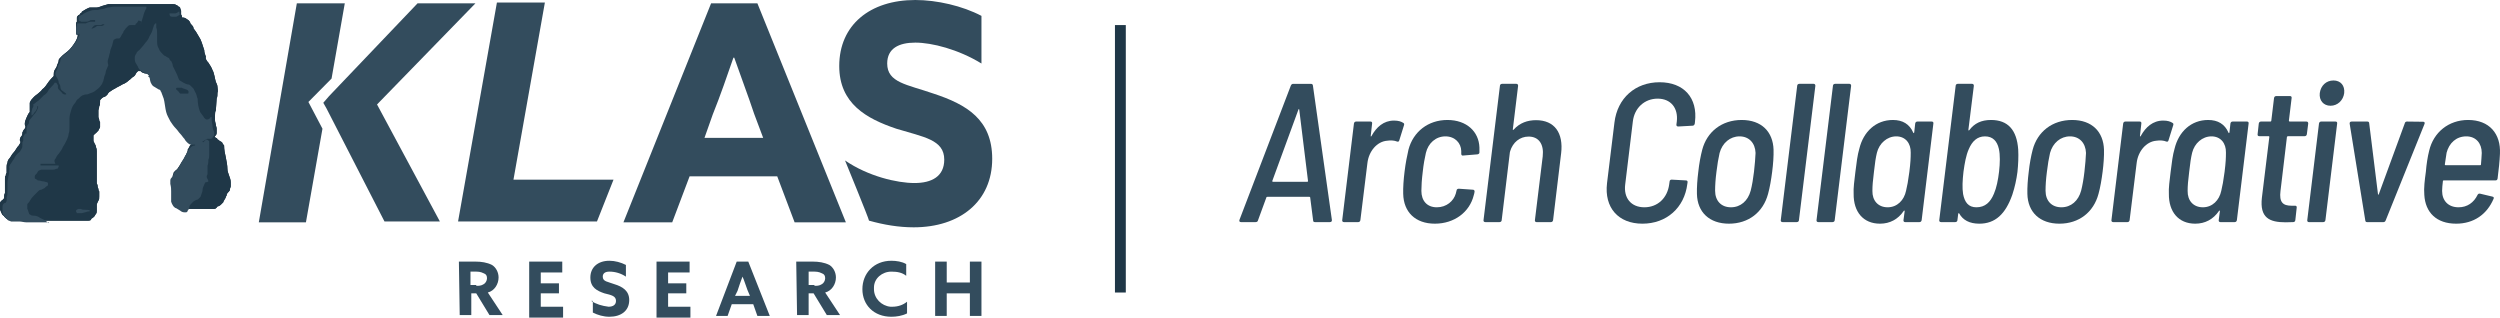 <?xml version="1.0" encoding="UTF-8"?> <svg xmlns="http://www.w3.org/2000/svg" width="307" height="39" viewBox="0 0 307 39" fill="none"><g clip-path="url(#clip0_207_109)"><path d="M63.053 22.066L66.912 0.308H61.022L56.25 27.197H73.308L75.338 22.066H63.052H63.053Z" fill="#334C5D"></path><path d="M87.322 0.41H93.008L103.873 27.3H97.577L95.445 21.655H84.682L82.549 27.3H76.559L87.322 0.41ZM86.51 16.934H93.719L92.602 13.958C91.891 11.802 90.876 9.134 90.165 7.082H90.064C89.353 9.134 88.439 11.802 87.525 14.06L86.509 16.934H86.51Z" fill="#334C5D"></path><path d="M103.769 19.705C106.613 21.655 110.166 22.476 112.299 22.476C114.431 22.476 115.954 21.655 115.954 19.602C115.954 17.139 113.416 16.831 110.065 15.805C106.409 14.573 103.059 12.726 103.059 8.107C103.059 3.079 106.815 -0 112.4 -0C115.04 -0 118.187 0.718 120.523 1.95V7.799C117.68 6.054 114.431 5.233 112.4 5.233C110.369 5.233 108.948 5.952 108.948 7.799C108.948 10.16 111.385 10.365 114.634 11.494C118.695 12.829 121.843 14.676 121.843 19.5C121.843 24.734 117.882 27.915 112.197 27.915C110.369 27.915 108.541 27.607 106.713 27.094C106.713 26.889 103.769 19.704 103.769 19.704L103.769 19.705Z" fill="#334C5D"></path><path d="M39.7 12.623L40.411 11.802L51.275 0.41H58.383L46.3 12.829L54.017 27.197H47.215L40.107 13.342L39.701 12.623H39.7ZM37.872 12.521L39.599 15.805L37.569 27.3H31.781L36.451 0.41H42.34L40.716 9.647L37.872 12.521Z" fill="#334C5D"></path><path d="M56.352 32.124H58.383C59.094 32.124 59.804 32.226 60.413 32.534C60.92 32.842 61.225 33.458 61.225 34.074C61.225 34.895 60.718 35.715 59.905 35.921L61.733 38.692H60.108L58.484 36.023H57.875V38.692H56.453L56.352 32.124H56.352ZM58.485 35.1C58.79 35.1 59.094 35.1 59.398 34.895C59.602 34.792 59.804 34.484 59.804 34.176C59.804 33.868 59.703 33.663 59.398 33.56C58.992 33.354 58.688 33.354 58.281 33.354H57.774V34.996H58.485V35.099V35.1Z" fill="#334C5D"></path><path d="M64.984 32.124H69.046V33.458H66.406V34.793H68.64V36.024H66.406V37.666H69.147V39.001H64.984V32.124V32.124Z" fill="#334C5D"></path><path d="M72.598 36.947C73.208 37.357 73.918 37.563 74.731 37.665C75.238 37.665 75.644 37.46 75.644 36.947C75.644 36.331 75.035 36.228 74.222 36.023C73.309 35.715 72.496 35.305 72.496 34.074C72.496 32.842 73.41 32.021 74.831 32.021C75.542 32.021 76.253 32.227 76.862 32.534V33.971C76.252 33.561 75.541 33.355 74.831 33.355C74.324 33.355 74.019 33.561 74.019 33.971C74.019 34.587 74.629 34.587 75.441 34.895C76.456 35.203 77.269 35.715 77.269 36.844C77.269 38.179 76.253 38.897 74.831 38.897C74.12 38.897 73.41 38.691 72.801 38.384V36.947H72.597H72.598Z" fill="#334C5D"></path><path d="M80.621 32.124H84.683V33.458H82.043V34.793H84.277V36.024H82.043V37.666H84.784V39.001H80.621V32.124V32.124Z" fill="#334C5D"></path><path d="M90.468 32.124H91.889L94.529 38.795H93.006L92.499 37.358H89.859L89.351 38.795H87.93L90.468 32.124H90.468ZM90.265 36.331H92.093L91.788 35.613C91.584 35.1 91.382 34.382 91.178 33.971C90.975 34.484 90.772 35.1 90.569 35.716L90.264 36.332L90.265 36.331Z" fill="#334C5D"></path><path d="M97.778 32.124H99.808C100.519 32.124 101.23 32.226 101.839 32.534C102.346 32.842 102.651 33.458 102.651 34.074C102.651 34.895 102.144 35.715 101.331 35.921L103.158 38.692H101.534L99.91 36.023H99.3V38.692H97.879L97.777 32.124H97.778ZM100.012 35.1C100.317 35.1 100.621 35.1 100.925 34.895C101.129 34.792 101.331 34.484 101.331 34.176C101.331 33.868 101.23 33.663 100.925 33.56C100.519 33.354 100.215 33.354 99.808 33.354H99.301V34.996H100.012V35.099V35.1Z" fill="#334C5D"></path><path d="M111.385 38.487C110.775 38.795 110.064 38.897 109.456 38.897C107.323 38.897 105.902 37.46 105.902 35.511C105.902 33.561 107.324 32.021 109.456 32.021C110.065 32.021 110.776 32.124 111.283 32.432V33.869C110.776 33.458 110.167 33.356 109.456 33.356C108.339 33.356 107.323 34.177 107.323 35.306V35.511C107.323 36.64 108.237 37.564 109.354 37.667H109.557C110.268 37.667 110.877 37.461 111.385 37.051V38.488V38.487Z" fill="#334C5D"></path><path d="M114.836 32.124H116.258V34.69H119.101V32.124H120.523V38.795H119.101V36.024H116.258V38.795H114.836V32.124Z" fill="#334C5D"></path><path d="M10.864 27.094H10.153H2.64C2.436 27.094 2.132 26.992 1.929 26.992H1.523C1.32 27.094 1.218 27.094 1.016 26.992C0.812 26.889 0.711 26.786 0.61 26.684L0.508 26.581C0.508 26.581 0.508 26.479 0.407 26.479C0.306 26.377 0.203 26.273 0.203 26.171C0.102 26.068 0.102 25.863 0 25.76V24.939C0 24.837 0.101 24.734 0.203 24.631C0.305 24.529 0.407 24.529 0.407 24.426C0.407 24.426 0.508 24.426 0.508 24.323V24.221C0.508 24.015 0.508 23.913 0.61 23.708V21.963C0.61 21.757 0.61 21.655 0.711 21.553C0.711 21.45 0.711 21.347 0.812 21.245V20.526C0.812 20.32 0.812 20.218 0.913 20.013C0.913 19.808 1.015 19.603 1.117 19.5C1.32 19.295 1.422 18.987 1.624 18.782C1.827 18.576 1.929 18.371 2.132 18.063C2.233 17.961 2.335 17.858 2.436 17.653C2.538 17.55 2.538 17.345 2.436 17.242C2.436 17.14 2.436 17.037 2.538 16.832C2.639 16.73 2.741 16.626 2.741 16.421C2.741 16.319 2.741 16.216 2.843 16.113C2.843 16.011 2.944 15.908 3.046 15.805C3.046 15.703 3.147 15.6 3.147 15.6C3.046 15.394 3.046 15.292 3.046 15.189C3.046 14.984 3.147 14.676 3.249 14.471C3.351 14.265 3.453 13.958 3.655 13.752V12.623C3.757 12.315 3.96 12.11 4.163 11.905C4.366 11.699 4.569 11.597 4.67 11.494C4.874 11.289 5.076 11.186 5.178 10.982C5.482 10.776 5.685 10.469 5.889 10.161C6.092 9.853 6.396 9.544 6.599 9.34V9.134C6.701 9.75 6.701 9.544 6.599 9.236C6.599 9.031 6.599 8.826 6.701 8.62C6.802 8.415 7.005 8.21 7.005 8.004C7.107 7.799 7.209 7.594 7.209 7.388C7.209 7.286 7.31 7.183 7.412 7.08C7.514 6.978 7.616 6.875 7.717 6.772C8.123 6.464 8.529 6.156 8.834 5.746C9.139 5.335 9.443 4.925 9.545 4.411V4.309C9.545 4.309 9.545 4.206 9.443 4.206L9.342 4.104V2.872C9.342 2.872 9.342 2.77 9.443 2.667V2.154C9.443 2.051 9.545 1.948 9.647 1.846C9.748 1.846 9.85 1.743 9.85 1.64C9.952 1.64 10.054 1.538 10.054 1.435C10.257 1.332 10.358 1.229 10.561 1.127C10.764 1.024 10.967 0.921 11.069 0.921H11.881C12.084 0.921 12.287 0.819 12.591 0.715L13.302 0.51H21.222C21.323 0.51 21.527 0.51 21.628 0.612C21.729 0.612 21.831 0.715 21.933 0.818C22.034 0.818 22.136 0.92 22.136 1.023C22.136 1.127 22.238 1.229 22.238 1.331V1.742C22.238 1.844 22.339 1.947 22.339 1.947V2.256C22.238 2.05 22.238 2.153 22.339 2.153H22.44C22.644 2.153 22.846 2.256 22.948 2.359C23.151 2.461 23.252 2.564 23.354 2.769C23.354 2.872 23.455 2.975 23.557 3.077C23.659 3.18 23.761 3.283 23.761 3.488C23.862 3.59 23.964 3.796 24.065 3.898C24.167 4.104 24.269 4.206 24.37 4.411C24.573 4.719 24.675 4.924 24.776 5.232C24.878 5.54 24.98 5.848 25.081 6.155C25.081 6.463 25.182 6.668 25.284 6.976C25.183 7.182 25.386 7.489 25.589 7.695C25.793 8.003 25.995 8.311 26.096 8.618C26.3 8.926 26.401 9.747 26.503 10.055C26.604 10.261 26.706 10.466 26.706 10.671C26.706 10.877 26.807 11.184 26.706 11.39C26.706 11.595 26.706 11.902 26.605 12.108C26.605 12.314 26.503 13.443 26.503 13.545C26.402 13.751 26.402 13.956 26.402 14.161V14.777C26.402 14.983 26.503 15.188 26.503 15.29C26.503 15.496 26.605 15.598 26.605 15.803V16.316C26.605 16.522 26.503 16.624 26.401 16.726V16.829L26.503 16.931C26.604 16.931 26.706 17.034 26.706 17.137C26.807 17.137 26.909 17.239 27.011 17.343C27.112 17.343 27.214 17.445 27.316 17.548C27.316 17.651 27.417 17.754 27.519 17.856C27.519 18.369 27.62 18.883 27.722 19.293C27.824 19.806 27.926 20.32 27.926 20.73C27.926 21.038 28.027 21.243 28.129 21.551C28.23 21.859 28.333 22.064 28.333 22.372V22.885C28.333 22.987 28.231 23.09 28.231 23.295C28.231 23.398 28.13 23.501 28.028 23.603C27.927 23.706 27.825 23.809 27.825 24.014C27.723 24.116 27.723 24.322 27.621 24.424C27.52 24.63 27.418 24.732 27.418 24.835C27.316 24.937 27.214 25.04 27.113 25.143C27.012 25.245 26.808 25.348 26.707 25.348C26.503 25.656 26.402 25.656 26.199 25.656H23.052C22.849 25.656 22.646 25.656 22.545 25.554L22.24 25.656C22.172 25.656 22.105 25.622 22.037 25.554C21.935 25.554 21.935 25.452 21.833 25.452C21.732 25.349 21.63 25.246 21.528 25.041C21.427 24.939 21.325 24.733 21.325 24.631C21.325 24.631 21.325 24.528 21.224 24.528V21.552C21.224 21.449 21.325 21.346 21.325 21.244C21.325 21.141 21.426 21.038 21.528 21.038C21.528 20.936 21.63 20.833 21.732 20.833C21.935 20.524 22.138 20.216 22.341 19.909C22.545 19.601 22.747 19.293 22.849 18.986C22.849 18.883 22.95 18.883 22.95 18.78C22.95 18.677 22.95 18.678 23.051 18.575V18.369C23.153 18.267 23.153 18.163 23.255 18.061C23.255 17.959 23.356 17.855 23.458 17.753V17.651L23.357 17.548L23.256 17.446L22.849 17.035C22.646 16.83 22.646 16.727 22.545 16.625C22.443 16.419 22.341 16.317 22.24 16.214C22.139 16.112 22.037 15.906 21.935 15.804C21.732 15.598 21.529 15.291 21.326 14.983C21.122 14.675 20.92 14.367 20.818 14.06C20.717 13.752 20.615 12.725 20.514 12.418C20.412 12.11 20.31 11.905 20.209 11.597V11.494C20.209 11.392 20.209 11.289 20.107 11.186C20.107 11.084 20.006 10.981 19.904 10.981C19.904 10.981 19.803 10.878 19.701 10.878L19.497 10.776C19.294 10.673 19.192 10.57 19.091 10.468C18.99 10.365 18.888 10.262 18.685 10.057C18.685 9.955 18.584 9.544 18.482 9.441C18.482 9.339 18.38 9.236 18.278 9.236L18.177 9.133C18.177 9.133 18.076 9.031 17.973 9.031C17.871 9.031 17.77 9.031 17.567 8.928C17.466 8.928 17.364 8.826 17.263 8.723H16.958L16.857 8.825L16.755 8.928C16.654 9.133 16.552 9.338 16.349 9.441C16.146 9.543 16.044 9.749 15.842 9.851C15.638 10.057 15.334 10.261 15.03 10.364C14.725 10.569 14.42 10.672 14.116 10.877C13.913 10.979 13.71 11.082 13.609 11.185C13.405 11.287 13.304 11.39 13.203 11.595L12.999 11.801L12.796 11.903C12.728 11.903 12.66 11.937 12.592 12.006C12.592 12.006 12.491 12.006 12.491 12.108C12.39 12.108 12.39 12.211 12.287 12.314V12.519C12.287 12.725 12.287 12.93 12.186 13.032C12.186 13.238 12.085 13.443 12.085 13.545V14.366C12.085 14.469 12.186 14.572 12.186 14.777C12.186 14.777 12.186 14.879 12.287 14.982V15.598C12.287 15.701 12.186 15.804 12.186 15.804L12.085 16.009C12.085 16.112 11.983 16.112 11.881 16.215C11.881 16.317 11.78 16.317 11.678 16.421L11.577 16.523L11.475 16.625V17.242C11.475 17.447 11.577 17.447 11.577 17.55C11.678 17.755 11.78 17.858 11.78 18.062C11.881 18.268 11.881 18.473 11.881 18.575V21.038V21.859V22.475C11.881 22.578 11.983 22.681 11.983 22.783C11.983 22.886 11.983 22.989 12.084 23.194C12.084 23.296 12.084 23.399 12.185 23.502V24.118C12.185 24.323 12.185 24.528 12.084 24.631C11.983 24.836 11.881 25.041 11.881 25.144V25.862C11.881 25.965 11.881 26.17 11.779 26.273C11.678 26.375 11.678 26.478 11.576 26.581C11.475 26.683 11.373 26.786 11.17 26.889C11.271 26.991 11.069 27.094 10.865 27.094C10.933 27.094 10.933 27.094 10.865 27.094H10.864Z" fill="#1F3747"></path><path d="M10.864 27.094H10.153H2.64C2.436 27.094 2.132 26.992 1.929 26.992H1.523C1.32 27.094 1.218 27.094 1.016 26.992C0.812 26.889 0.711 26.786 0.61 26.684L0.508 26.581C0.508 26.581 0.508 26.479 0.407 26.479C0.306 26.377 0.203 26.273 0.203 26.171C0.102 26.068 0.102 25.863 0 25.76V24.939C0 24.837 0.101 24.734 0.203 24.631C0.305 24.529 0.407 24.529 0.407 24.426C0.407 24.426 0.508 24.426 0.508 24.323V24.221C0.508 24.015 0.508 23.913 0.61 23.708V21.963C0.61 21.757 0.61 21.655 0.711 21.553C0.711 21.45 0.711 21.347 0.812 21.245V20.526C0.812 20.32 0.812 20.218 0.913 20.013C0.913 19.808 1.015 19.603 1.117 19.5C1.32 19.295 1.422 18.987 1.624 18.782C1.827 18.576 1.929 18.371 2.132 18.063C2.233 17.961 2.335 17.858 2.436 17.653C2.538 17.55 2.538 17.345 2.436 17.242C2.436 17.14 2.436 17.037 2.538 16.832C2.639 16.73 2.741 16.626 2.741 16.421C2.741 16.319 2.741 16.216 2.843 16.113C2.843 16.011 2.944 15.908 3.046 15.805C3.046 15.703 3.147 15.6 3.147 15.6C3.046 15.394 3.046 15.292 3.046 15.189C3.046 14.984 3.147 14.676 3.249 14.471C3.351 14.265 3.453 13.958 3.655 13.752V12.623C3.757 12.315 3.96 12.11 4.163 11.905C4.366 11.699 4.569 11.597 4.67 11.494C4.874 11.289 5.076 11.186 5.178 10.982C5.482 10.776 5.685 10.469 5.889 10.161C6.092 9.853 6.396 9.544 6.599 9.34V9.134C6.701 9.75 6.701 9.544 6.599 9.236C6.599 9.031 6.599 8.826 6.701 8.62C6.802 8.415 7.005 8.21 7.005 8.004C7.107 7.799 7.209 7.594 7.209 7.388C7.209 7.286 7.31 7.183 7.412 7.08C7.514 6.978 7.616 6.875 7.717 6.772C8.123 6.464 8.529 6.156 8.834 5.746C9.139 5.335 9.443 4.925 9.545 4.411V4.309C9.545 4.309 9.545 4.206 9.443 4.206L9.342 4.104V2.872C9.342 2.872 9.342 2.77 9.443 2.667V2.154C9.443 2.051 9.545 1.948 9.647 1.846C9.748 1.846 9.85 1.743 9.85 1.64C9.952 1.64 10.054 1.538 10.054 1.435C10.257 1.332 10.358 1.229 10.561 1.127C10.764 1.024 10.967 0.921 11.069 0.921H11.881C12.084 0.921 12.287 0.819 12.591 0.715L13.302 0.51H21.222C21.323 0.51 21.527 0.51 21.628 0.612C21.729 0.612 21.831 0.715 21.933 0.818C22.034 0.818 22.136 0.92 22.136 1.023C22.136 1.127 22.238 1.229 22.238 1.331V1.742C22.238 1.844 22.339 1.947 22.339 1.947V2.256C22.238 2.05 22.238 2.153 22.339 2.153H22.44C22.644 2.153 22.846 2.256 22.948 2.359C23.151 2.461 23.252 2.564 23.354 2.769C23.354 2.872 23.455 2.975 23.557 3.077C23.659 3.18 23.761 3.283 23.761 3.488C23.862 3.59 23.964 3.796 24.065 3.898C24.167 4.104 24.269 4.206 24.37 4.411C24.573 4.719 24.675 4.924 24.776 5.232C24.878 5.54 24.98 5.848 25.081 6.155C25.081 6.463 25.182 6.668 25.284 6.976C25.183 7.182 25.386 7.489 25.589 7.695C25.793 8.003 25.995 8.311 26.096 8.618C26.3 8.926 26.401 9.747 26.503 10.055C26.604 10.261 26.706 10.466 26.706 10.671C26.706 10.877 26.807 11.184 26.706 11.39C26.706 11.595 26.706 11.902 26.605 12.108C26.605 12.314 26.503 13.443 26.503 13.545C26.402 13.751 26.402 13.956 26.402 14.161V14.777C26.402 14.983 26.503 15.188 26.503 15.29C26.503 15.496 26.605 15.598 26.605 15.803V16.316C26.605 16.522 26.503 16.624 26.401 16.726V16.829L26.503 16.931C26.604 16.931 26.706 17.034 26.706 17.137C26.807 17.137 26.909 17.239 27.011 17.343C27.112 17.343 27.214 17.445 27.316 17.548C27.316 17.651 27.417 17.754 27.519 17.856C27.519 18.369 27.62 18.883 27.722 19.293C27.824 19.806 27.926 20.32 27.926 20.73C27.926 21.038 28.027 21.243 28.129 21.551C28.23 21.859 28.333 22.064 28.333 22.372V22.885C28.333 22.987 28.231 23.09 28.231 23.295C28.231 23.398 28.13 23.501 28.028 23.603C27.927 23.706 27.825 23.809 27.825 24.014C27.723 24.116 27.723 24.322 27.621 24.424C27.52 24.63 27.418 24.732 27.418 24.835C27.316 24.937 27.214 25.04 27.113 25.143C27.012 25.245 26.808 25.348 26.707 25.348C26.503 25.656 26.402 25.656 26.199 25.656H23.052C22.849 25.656 22.646 25.656 22.545 25.554L22.24 25.656C22.172 25.656 22.105 25.622 22.037 25.554C21.935 25.554 21.935 25.452 21.833 25.452C21.732 25.349 21.63 25.246 21.528 25.041C21.427 24.939 21.325 24.733 21.325 24.631C21.325 24.631 21.325 24.528 21.224 24.528V21.552C21.224 21.449 21.325 21.346 21.325 21.244C21.325 21.141 21.426 21.038 21.528 21.038C21.528 20.936 21.63 20.833 21.732 20.833C21.935 20.524 22.138 20.216 22.341 19.909C22.545 19.601 22.747 19.293 22.849 18.986C22.849 18.883 22.95 18.883 22.95 18.78C22.95 18.677 22.95 18.678 23.051 18.575V18.369C23.153 18.267 23.153 18.163 23.255 18.061C23.255 17.959 23.356 17.855 23.458 17.753V17.651L23.357 17.548L23.256 17.446L22.849 17.035C22.646 16.83 22.646 16.727 22.545 16.625C22.443 16.419 22.341 16.317 22.24 16.214C22.139 16.112 22.037 15.906 21.935 15.804C21.732 15.598 21.529 15.291 21.326 14.983C21.122 14.675 20.92 14.367 20.818 14.06C20.717 13.752 20.615 12.725 20.514 12.418C20.412 12.11 20.31 11.905 20.209 11.597V11.494C20.209 11.392 20.209 11.289 20.107 11.186C20.107 11.084 20.006 10.981 19.904 10.981C19.904 10.981 19.803 10.878 19.701 10.878L19.497 10.776C19.294 10.673 19.192 10.57 19.091 10.468C18.99 10.365 18.888 10.262 18.685 10.057C18.685 9.955 18.584 9.544 18.482 9.441C18.482 9.339 18.38 9.236 18.278 9.236L18.177 9.133C18.177 9.133 18.076 9.031 17.973 9.031C17.871 9.031 17.77 9.031 17.567 8.928C17.466 8.928 17.364 8.826 17.263 8.723H16.958L16.857 8.825L16.755 8.928C16.654 9.133 16.552 9.338 16.349 9.441C16.146 9.543 16.044 9.749 15.842 9.851C15.638 10.057 15.334 10.261 15.03 10.364C14.725 10.569 14.42 10.672 14.116 10.877C13.913 10.979 13.71 11.082 13.609 11.185C13.405 11.287 13.304 11.39 13.203 11.595L12.999 11.801L12.796 11.903C12.728 11.903 12.66 11.937 12.592 12.006C12.592 12.006 12.491 12.006 12.491 12.108C12.39 12.108 12.39 12.211 12.287 12.314V12.519C12.287 12.725 12.287 12.93 12.186 13.032C12.186 13.238 12.085 13.443 12.085 13.545V14.366C12.085 14.469 12.186 14.572 12.186 14.777C12.186 14.777 12.186 14.879 12.287 14.982V15.598C12.287 15.701 12.186 15.804 12.186 15.804L12.085 16.009C12.085 16.112 11.983 16.112 11.881 16.215C11.881 16.317 11.78 16.317 11.678 16.421L11.577 16.523L11.475 16.625V17.242C11.475 17.447 11.577 17.447 11.577 17.55C11.678 17.755 11.78 17.858 11.78 18.062C11.881 18.268 11.881 18.473 11.881 18.575V21.038V21.859V22.475C11.881 22.578 11.983 22.681 11.983 22.783C11.983 22.886 11.983 22.989 12.084 23.194C12.084 23.296 12.084 23.399 12.185 23.502V24.118C12.185 24.323 12.185 24.528 12.084 24.631C11.983 24.836 11.881 25.041 11.881 25.144V25.862C11.881 25.965 11.881 26.17 11.779 26.273C11.678 26.375 11.678 26.478 11.576 26.581C11.475 26.683 11.373 26.786 11.17 26.889C11.271 26.991 11.069 27.094 10.865 27.094C10.933 27.094 10.933 27.094 10.865 27.094H10.864Z" fill="#1F3747"></path><path d="M16.753 6.568C16.753 6.466 16.854 6.362 16.956 6.26C17.16 6.158 17.261 5.952 17.464 5.747C17.667 5.541 17.769 5.337 17.87 5.234C18.073 5.029 18.276 4.721 18.377 4.413C18.581 4.105 18.682 3.9 18.783 3.49L18.885 3.182C18.885 3.079 18.986 2.976 19.088 2.874H19.189V3.387C19.291 3.592 19.291 3.9 19.291 4.208V4.926C19.291 5.337 19.291 5.645 19.494 5.953C19.596 6.261 19.799 6.466 20.002 6.671C20.103 6.774 20.205 6.877 20.306 6.877C20.408 6.979 20.51 6.979 20.611 7.082C20.712 7.082 20.815 7.185 20.815 7.288C20.916 7.39 20.916 7.494 21.018 7.494C21.119 7.699 21.221 7.904 21.221 8.11C21.323 8.315 21.425 8.52 21.526 8.726L21.73 9.136C21.831 9.342 21.933 9.752 22.034 9.855C22.238 9.957 22.339 10.06 22.542 10.163C22.744 10.265 22.948 10.368 23.049 10.368C23.253 10.368 23.354 10.471 23.455 10.574C23.557 10.677 23.659 10.78 23.76 10.882C23.861 11.088 23.963 11.293 24.065 11.498C24.166 11.704 24.166 11.909 24.268 12.114C24.268 12.627 24.369 13.243 24.573 13.756C24.776 14.064 24.979 14.269 25.08 14.475C25.182 14.577 25.284 14.68 25.385 14.68C25.486 14.68 25.588 14.68 25.69 14.578C25.69 14.578 25.791 14.578 25.791 14.475L25.892 14.373H25.994V14.783C25.994 14.989 26.095 15.296 26.095 15.502C26.095 15.707 26.197 16.015 26.299 16.22V16.631C26.197 16.733 26.095 16.837 26.095 16.939C25.994 17.041 25.892 17.041 25.892 17.041H25.486C25.486 17.041 25.384 17.041 25.282 17.144C25.181 17.144 25.181 17.246 25.079 17.246L24.977 17.349H24.876V17.451H24.977C24.977 17.451 25.079 17.451 25.079 17.349C25.18 17.246 25.282 17.143 25.384 17.143C25.485 17.143 25.587 17.245 25.688 17.349V19.094C25.688 19.299 25.688 19.402 25.587 19.607C25.587 19.812 25.587 20.119 25.486 20.325V21.352C25.486 21.454 25.384 21.557 25.384 21.66C25.384 21.762 25.384 21.865 25.486 21.968C25.553 22.105 25.587 22.207 25.587 22.276C25.587 22.276 25.486 22.378 25.282 22.378C25.282 22.378 25.181 22.378 25.181 22.48C25.181 22.48 25.079 22.583 25.079 22.686C24.978 22.892 24.876 23.097 24.876 23.302C24.876 23.508 24.775 23.713 24.673 24.021C24.673 24.123 24.571 24.226 24.469 24.329C24.368 24.431 24.266 24.534 24.165 24.534C24.063 24.534 23.961 24.637 23.759 24.74C23.657 24.842 23.555 24.946 23.454 25.048C23.352 25.151 23.25 25.254 23.25 25.459C23.25 25.561 23.149 25.767 23.047 25.869C23.047 25.971 22.945 26.075 22.843 26.075H22.64C22.437 26.075 22.234 25.972 22.133 25.869C21.929 25.767 21.828 25.663 21.625 25.561C21.524 25.561 21.422 25.459 21.32 25.355C21.219 25.253 21.219 25.15 21.117 25.047C21.117 24.945 21.016 24.842 21.016 24.739V23.508C21.016 23.2 21.016 22.995 20.914 22.584V22.174C20.914 21.968 21.016 21.866 21.118 21.764C21.219 21.661 21.321 21.456 21.321 21.353L21.626 20.943C21.829 20.737 22.032 20.532 22.133 20.224C22.235 19.916 22.438 19.711 22.54 19.506C22.641 19.3 22.743 19.095 22.844 18.993C22.945 18.787 23.048 18.582 23.149 18.48C23.25 18.274 23.352 18.172 23.454 18.069C23.555 17.967 23.759 17.864 23.961 17.864V17.761H23.656C23.555 17.761 23.555 17.864 23.453 17.761H23.352C23.148 17.659 23.047 17.556 22.945 17.453C22.844 17.351 22.742 17.248 22.641 17.043C22.437 16.837 22.336 16.632 22.133 16.427C21.93 16.221 21.829 16.016 21.626 15.811C21.321 15.503 21.119 15.195 20.915 14.887C20.712 14.477 20.509 14.169 20.408 13.758C20.306 13.45 20.204 12.424 20.103 12.117C20.002 11.809 19.9 11.604 19.798 11.296C19.798 11.296 19.697 11.193 19.697 11.09C19.697 11.09 19.596 10.988 19.494 10.988C19.29 10.885 19.189 10.782 18.986 10.68C18.783 10.577 18.681 10.474 18.58 10.269C18.479 10.167 18.377 9.653 18.377 9.551C18.275 9.448 18.173 9.345 18.173 9.345C18.377 9.345 18.274 9.243 18.173 9.139C18.072 9.036 17.97 9.037 17.868 8.934C17.767 8.934 17.665 8.934 17.564 8.831C17.462 8.831 17.36 8.729 17.259 8.626C17.158 8.626 17.158 8.523 17.055 8.42C17.055 8.42 16.954 8.318 16.954 8.214C16.853 8.009 16.751 7.906 16.649 7.702C16.548 7.496 16.548 7.291 16.548 7.086C16.548 6.88 16.649 6.675 16.752 6.573L16.753 6.568ZM21.829 11.187C21.931 11.187 21.931 11.29 22.033 11.393L22.134 11.495H23.048C23.048 11.495 23.149 11.495 23.149 11.393V11.187L23.048 11.085C23.048 11.085 22.946 10.982 22.844 10.982C22.641 10.88 22.438 10.88 22.337 10.777H21.727C21.727 10.777 21.626 10.777 21.626 10.879V10.982C21.727 11.084 21.829 11.084 21.829 11.187ZM21.119 2.052H21.626C21.694 2.052 21.761 2.018 21.829 1.95C21.931 1.95 21.931 1.847 22.033 1.847C22.033 1.847 22.134 1.745 22.033 1.642V1.436H21.931C21.83 1.539 21.627 1.642 21.525 1.642H20.815C20.815 1.95 20.916 2.052 21.119 2.052H21.119ZM4.974 26.787C4.67 26.581 4.467 26.479 4.061 26.479C3.96 26.479 3.858 26.479 3.756 26.377C3.655 26.377 3.553 26.274 3.553 26.171C3.451 25.965 3.451 25.76 3.349 25.658V25.145C3.349 25.043 3.451 24.939 3.553 24.837C3.654 24.735 3.654 24.631 3.756 24.529C3.858 24.323 4.061 24.119 4.162 24.016C4.366 23.811 4.467 23.708 4.67 23.503C4.771 23.401 4.873 23.298 5.076 23.298L5.482 23.092L5.685 22.886C5.787 22.886 5.889 22.784 5.889 22.681V22.475L5.787 22.373C5.584 22.373 5.483 22.27 5.28 22.27C5.077 22.27 4.975 22.168 4.773 22.168C4.671 22.168 4.569 22.168 4.569 22.066C4.468 22.066 4.366 21.963 4.366 21.963C4.264 21.963 4.264 21.861 4.264 21.757C4.264 21.654 4.264 21.552 4.366 21.449L4.467 21.347L4.568 21.244C4.568 21.142 4.67 21.039 4.772 20.936C4.873 20.936 4.975 20.834 5.077 20.834H6.498C6.599 20.834 6.702 20.834 6.904 20.732C7.006 20.732 7.108 20.732 7.108 20.629C7.108 20.629 7.209 20.527 7.209 20.424V20.321H4.975V20.116H6.803C6.702 19.91 6.599 19.705 6.803 19.5C6.904 19.294 7.006 19.089 7.209 18.883C7.412 18.575 7.615 18.37 7.716 18.062C7.92 17.755 8.021 17.55 8.224 17.139C8.325 16.933 8.427 16.626 8.427 16.421C8.529 16.215 8.529 15.908 8.529 15.702V14.573C8.529 14.265 8.63 13.855 8.732 13.547C8.833 13.239 8.935 12.931 9.239 12.623C9.341 12.418 9.443 12.213 9.645 12.11C9.849 11.905 9.95 11.802 10.153 11.7C10.254 11.7 10.356 11.598 10.559 11.598C10.66 11.598 10.762 11.598 10.965 11.495C11.27 11.393 11.575 11.29 11.777 11.085C12.082 10.879 12.285 10.674 12.488 10.366C12.589 10.264 12.589 10.058 12.691 9.956C12.691 9.75 12.793 9.648 12.793 9.443C12.894 9.237 12.996 8.93 12.996 8.724C13.098 8.519 13.2 8.211 13.301 8.006C13.2 7.698 13.2 7.493 13.301 7.185C13.402 6.979 13.402 6.672 13.504 6.466C13.504 6.261 13.606 5.953 13.708 5.748C13.809 5.542 13.809 5.337 13.911 5.029C13.911 4.927 14.012 4.824 14.115 4.824C14.216 4.721 14.318 4.721 14.419 4.721H14.623C14.724 4.721 14.724 4.619 14.826 4.516C14.928 4.31 15.03 4.105 15.131 4.003C15.131 3.797 15.334 3.695 15.436 3.49C15.537 3.388 15.639 3.284 15.741 3.182C15.842 3.079 15.944 3.079 16.045 3.079H16.553C16.553 3.079 16.654 3.079 16.654 2.977C16.654 2.977 16.654 2.875 16.755 2.875L16.857 2.772C16.857 2.67 16.958 2.67 16.958 2.567C16.958 2.567 17.059 2.464 17.161 2.567C17.263 2.567 17.365 2.669 17.365 2.669C17.297 2.874 17.264 3.011 17.264 3.079C17.365 2.669 17.467 2.361 17.568 2.053C17.669 1.642 17.772 1.334 17.974 1.026V0.821H14.014C13.709 0.821 13.507 0.923 13.202 0.923C12.897 1.026 12.694 1.129 12.39 1.129L11.984 1.231H11.578C11.273 1.231 11.07 1.334 10.765 1.437C10.562 1.539 10.258 1.642 10.055 1.847H9.953C9.953 1.847 9.852 1.95 9.75 1.95C9.75 1.95 9.649 2.052 9.649 2.155V2.361C9.649 2.361 9.649 2.463 9.75 2.567C9.75 2.567 9.851 2.567 9.953 2.669H10.461C10.664 2.669 10.765 2.669 10.968 2.567C11.069 2.464 11.171 2.464 11.273 2.464H11.679V2.67H11.171C11.07 2.67 10.968 2.67 10.765 2.772C10.664 2.772 10.562 2.875 10.562 2.875H9.546C9.445 2.875 9.445 2.977 9.445 3.08C9.445 3.183 9.344 3.286 9.344 3.491V4.107C9.344 4.107 9.344 4.312 9.445 4.312C9.546 4.312 9.546 4.312 9.649 4.21C9.852 4.004 10.055 4.004 10.156 3.902C10.359 3.8 10.562 3.8 10.765 3.8H10.969C11.07 3.8 11.172 3.697 11.172 3.594C11.477 3.183 11.578 3.081 11.782 3.081H12.391L12.595 2.979H12.798V3.081C12.697 3.081 12.595 3.183 12.493 3.183H11.986C11.885 3.183 11.783 3.286 11.783 3.286C11.681 3.388 11.579 3.388 11.377 3.491C11.275 3.491 11.072 3.594 10.97 3.491C10.767 3.491 10.564 3.491 10.463 3.594C10.158 3.696 9.956 3.902 9.853 4.004C9.752 4.004 9.752 4.107 9.752 4.21C9.752 4.313 9.752 4.416 9.651 4.518C9.549 4.724 9.447 4.928 9.346 5.134C9.143 5.34 9.041 5.545 8.839 5.75C8.737 5.956 8.534 6.161 8.331 6.366C8.128 6.572 7.925 6.674 7.722 6.879C7.62 6.879 7.518 6.982 7.518 7.085C7.518 7.188 7.417 7.29 7.417 7.393C7.417 7.598 7.316 7.803 7.214 7.906C7.112 8.111 7.112 8.316 7.01 8.522C6.909 8.727 6.807 8.83 6.807 9.035C6.807 9.239 6.908 9.445 7.01 9.548C7.111 9.753 7.214 9.958 7.214 10.164C7.315 10.369 7.417 10.472 7.417 10.677C7.417 10.881 7.518 11.087 7.722 11.189C7.823 11.292 8.026 11.395 8.128 11.497V11.6H7.924C7.924 11.6 7.823 11.6 7.721 11.497C7.721 11.497 7.62 11.497 7.62 11.395L7.518 11.293L7.417 11.19L7.316 11.088L7.214 10.985C7.214 10.985 7.113 10.883 7.113 10.78V10.574C7.113 10.472 7.113 10.368 7.012 10.368C7.012 10.266 6.91 10.163 6.91 10.163H6.707C6.606 10.368 6.503 10.471 6.301 10.676C6.097 10.881 5.996 10.984 5.895 11.189C5.793 11.394 5.59 11.599 5.387 11.701C5.184 11.907 4.981 12.112 4.88 12.214C4.779 12.317 4.677 12.42 4.474 12.522C4.373 12.625 4.27 12.728 4.068 12.831C4.169 13.036 4.068 13.139 3.966 13.343C3.966 13.446 3.865 13.651 3.865 13.754V14.164H3.966C3.966 14.164 3.966 14.062 4.068 14.062C4.169 13.856 4.271 13.754 4.373 13.651C4.474 13.446 4.576 13.343 4.576 13.139V13.036H4.677V13.242C4.576 13.447 4.474 13.755 4.271 13.96C4.068 14.166 3.966 14.371 3.764 14.576C3.662 14.679 3.56 14.782 3.56 14.987C3.56 15.192 3.459 15.295 3.357 15.397C3.357 15.5 3.256 15.603 3.256 15.808V16.424C3.154 16.321 3.052 16.424 2.951 16.629C2.85 16.732 2.85 16.937 2.85 17.04V17.245C2.85 17.245 2.85 17.348 2.748 17.451V17.759C2.748 17.965 2.748 18.169 2.647 18.272C2.546 18.478 2.443 18.682 2.241 18.785C2.037 18.991 1.835 19.195 1.733 19.503C1.53 19.709 1.429 20.016 1.226 20.222C1.226 20.324 1.125 20.427 1.125 20.53C1.226 20.735 1.125 20.94 1.125 20.94C1.125 21.146 1.125 21.453 1.023 21.659C1.023 21.864 0.922 22.172 0.922 22.377V23.506C0.922 23.712 0.922 24.019 0.821 24.225V24.635C0.821 24.635 0.821 24.738 0.719 24.841C0.719 24.943 0.618 24.943 0.516 24.943C0.415 25.046 0.312 25.149 0.312 25.354V25.867C0.312 26.072 0.312 26.277 0.414 26.38C0.515 26.585 0.617 26.688 0.82 26.79C0.82 26.79 0.921 26.892 0.921 26.996C0.921 26.996 1.023 27.098 1.125 27.098C1.125 27.098 1.226 27.098 1.328 27.201H2.344C2.648 27.201 2.953 27.303 3.257 27.303H5.998V27.405C5.491 26.995 5.186 26.892 4.983 26.789L4.974 26.787ZM10.458 25.76C10.254 25.76 10.052 25.76 9.95 25.658H9.645C9.544 25.658 9.442 25.76 9.442 25.76C9.341 25.76 9.341 25.863 9.341 25.966C9.341 26.069 9.442 26.068 9.442 26.172H10.052L10.458 26.069C10.559 26.069 10.661 25.967 10.864 25.967H10.965L11.066 25.864C10.863 25.762 10.66 25.762 10.457 25.762L10.458 25.76Z" fill="#334C5D"></path><path d="M137.582 3.079V35.921" stroke="#1F3747" stroke-width="1.333"></path><path d="M161.25 27.056L160.89 24.242C160.865 24.17 160.818 24.17 160.769 24.17H155.634C155.586 24.17 155.513 24.195 155.513 24.242L154.482 27.056C154.457 27.202 154.338 27.274 154.194 27.274H152.394C152.226 27.274 152.154 27.177 152.202 27.008L158.514 10.512C158.562 10.392 158.658 10.295 158.802 10.295H160.987C161.131 10.295 161.227 10.392 161.227 10.512L163.555 27.008C163.578 27.178 163.482 27.274 163.315 27.274H161.467C161.323 27.274 161.251 27.202 161.251 27.056H161.25ZM156.33 22.326H160.529C160.577 22.326 160.65 22.277 160.625 22.229L159.546 13.447C159.521 13.374 159.473 13.374 159.45 13.447L156.234 22.229C156.21 22.277 156.282 22.326 156.33 22.326Z" fill="#334C5D"></path><path d="M172.335 15.097C172.431 15.145 172.456 15.267 172.408 15.388L171.832 17.232C171.784 17.402 171.688 17.426 171.544 17.377C171.256 17.255 170.799 17.207 170.344 17.28C169.096 17.377 168.088 18.566 167.919 20.022L167.055 27.033C167.032 27.178 166.936 27.275 166.792 27.275H165.04C164.896 27.275 164.8 27.178 164.824 27.033L166.264 15.17C166.287 15.024 166.384 14.927 166.527 14.927H168.303C168.447 14.927 168.519 15.024 168.495 15.17L168.327 16.674C168.303 16.771 168.375 16.796 168.423 16.699C169.023 15.607 169.911 14.806 171.183 14.806C171.735 14.806 172.071 14.927 172.335 15.098V15.097Z" fill="#334C5D"></path><path d="M172.313 23.806C172.289 23.03 172.361 22.035 172.482 21.065C172.601 20.046 172.793 19.101 172.962 18.372C173.538 16.189 175.362 14.733 177.738 14.733C180.114 14.733 181.602 16.165 181.674 18.106V18.688C181.698 18.833 181.578 18.93 181.434 18.954L179.658 19.1C179.514 19.124 179.442 19.027 179.442 18.881V18.541C179.418 17.571 178.674 16.746 177.498 16.746C176.322 16.746 175.386 17.571 175.098 18.784C174.954 19.391 174.81 20.191 174.714 21.089C174.594 22.059 174.546 22.836 174.546 23.442C174.546 24.655 175.241 25.456 176.441 25.456C177.641 25.456 178.505 24.679 178.769 23.781C178.794 23.684 178.817 23.611 178.842 23.49C178.842 23.442 178.866 23.418 178.866 23.393C178.89 23.223 179.01 23.175 179.154 23.175L180.882 23.297C181.026 23.297 181.098 23.419 181.074 23.563C181.05 23.708 181.026 23.83 180.978 23.975C180.474 26.038 178.602 27.468 176.202 27.468C173.802 27.468 172.362 26.037 172.314 23.805L172.313 23.806Z" fill="#334C5D"></path><path d="M191.703 18.857L190.719 27.033C190.695 27.178 190.598 27.275 190.455 27.275H188.679C188.559 27.275 188.463 27.178 188.487 27.033L189.447 19.197C189.615 17.718 188.967 16.771 187.719 16.771C186.639 16.771 185.775 17.474 185.439 18.59C185.439 18.614 185.439 18.663 185.415 18.687L184.407 27.032C184.407 27.177 184.288 27.274 184.144 27.274H182.391C182.247 27.274 182.151 27.177 182.176 27.032L184.192 10.536C184.192 10.391 184.312 10.294 184.455 10.294H186.208C186.352 10.294 186.424 10.391 186.424 10.536L185.776 15.873C185.752 15.946 185.8 15.995 185.872 15.922C186.639 15.072 187.599 14.757 188.632 14.757C190.888 14.757 192.016 16.31 191.704 18.857H191.703Z" fill="#334C5D"></path><path d="M197.342 22.496L198.254 15.048C198.614 12.04 200.822 10.1 203.798 10.1C206.774 10.1 208.502 12.016 208.142 14.976L208.119 15.17C208.094 15.316 207.998 15.436 207.855 15.436L206.079 15.534C205.935 15.534 205.839 15.436 205.863 15.291L205.911 14.927C206.103 13.253 205.167 12.113 203.56 12.113C201.952 12.113 200.703 13.252 200.512 14.927L199.576 22.641C199.359 24.314 200.296 25.455 201.928 25.455C203.56 25.455 204.759 24.314 204.976 22.641L205.024 22.301C205.024 22.155 205.144 22.058 205.264 22.058L207.04 22.155C207.184 22.155 207.256 22.253 207.232 22.398L207.207 22.568C206.848 25.528 204.639 27.468 201.688 27.468C198.736 27.468 196.984 25.503 197.343 22.495L197.342 22.496Z" fill="#334C5D"></path><path d="M208.383 23.806C208.36 23.054 208.431 22.011 208.552 21.089C208.648 20.142 208.84 19.124 209.032 18.396C209.608 16.188 211.432 14.733 213.88 14.733C216.327 14.733 217.719 16.188 217.792 18.371C217.816 19.148 217.744 20.166 217.623 21.088C217.503 22.035 217.335 23.029 217.119 23.805C216.519 26.061 214.719 27.468 212.319 27.468C209.919 27.468 208.431 26.061 208.383 23.805V23.806ZM214.984 23.418C215.152 22.762 215.295 21.938 215.391 21.089C215.487 20.216 215.559 19.415 215.583 18.784C215.535 17.547 214.767 16.746 213.615 16.746C212.463 16.746 211.503 17.547 211.167 18.784C211.023 19.415 210.879 20.24 210.783 21.089C210.664 21.986 210.615 22.787 210.615 23.418C210.615 24.654 211.359 25.455 212.559 25.455C213.759 25.455 214.648 24.654 214.984 23.418Z" fill="#334C5D"></path><path d="M218.679 27.032L220.695 10.536C220.695 10.391 220.815 10.294 220.959 10.294H222.711C222.855 10.294 222.927 10.391 222.927 10.536L220.911 27.032C220.911 27.177 220.791 27.274 220.647 27.274H218.896C218.752 27.274 218.656 27.177 218.679 27.032Z" fill="#334C5D"></path><path d="M223.07 27.032L225.086 10.536C225.086 10.391 225.206 10.294 225.35 10.294H227.102C227.246 10.294 227.318 10.391 227.318 10.536L225.302 27.032C225.302 27.177 225.181 27.274 225.038 27.274H223.286C223.142 27.274 223.046 27.177 223.07 27.032Z" fill="#334C5D"></path><path d="M235.451 14.927H237.227C237.371 14.927 237.443 15.024 237.419 15.169L235.979 27.032C235.955 27.177 235.859 27.274 235.715 27.274H233.94C233.819 27.274 233.724 27.177 233.748 27.032L233.892 25.94C233.892 25.843 233.819 25.818 233.771 25.916C233.076 26.935 232.068 27.468 230.867 27.468C228.803 27.468 227.603 26.013 227.627 23.805C227.579 23.151 227.723 22.082 227.842 21.113C227.963 20.094 228.106 18.978 228.322 18.274C228.827 16.164 230.363 14.733 232.45 14.733C233.65 14.733 234.49 15.242 234.946 16.285C234.97 16.382 235.042 16.358 235.066 16.261L235.186 15.169C235.21 15.024 235.306 14.927 235.45 14.927H235.451ZM234.468 21.113C234.612 19.973 234.636 19.39 234.636 18.736C234.66 17.595 233.988 16.746 232.86 16.746C231.732 16.746 230.772 17.595 230.484 18.76C230.34 19.367 230.244 19.973 230.124 21.089C229.98 22.229 229.932 22.812 229.932 23.442C229.908 24.631 230.628 25.455 231.804 25.455C232.98 25.455 233.82 24.582 234.06 23.442C234.204 22.835 234.324 22.229 234.468 21.113H234.468Z" fill="#334C5D"></path><path d="M247.74 21.137C247.621 22.035 247.429 22.956 247.116 23.902C246.276 26.303 245.004 27.468 243.06 27.468C241.86 27.468 241.044 27.032 240.588 26.207C240.54 26.134 240.492 26.183 240.468 26.256L240.372 27.032C240.372 27.177 240.252 27.274 240.108 27.274H238.356C238.212 27.274 238.116 27.177 238.141 27.032L240.156 10.536C240.156 10.391 240.277 10.294 240.421 10.294H242.173C242.317 10.294 242.389 10.391 242.389 10.536L241.717 15.946C241.717 16.043 241.789 16.043 241.837 15.971C242.461 15.146 243.301 14.733 244.501 14.733C246.565 14.733 247.669 15.946 247.837 18.372C247.885 19.221 247.837 20.24 247.741 21.137L247.74 21.137ZM245.484 21.089C245.604 19.997 245.628 19.027 245.46 18.275C245.244 17.329 244.716 16.747 243.756 16.747C242.795 16.747 242.172 17.354 241.763 18.324C241.427 19.076 241.259 20.047 241.116 21.09C240.995 22.133 240.947 23.079 241.068 23.831C241.26 24.826 241.715 25.456 242.7 25.456C243.78 25.456 244.427 24.826 244.859 23.782C245.171 23.054 245.363 22.108 245.483 21.09L245.484 21.089Z" fill="#334C5D"></path><path d="M248.962 23.806C248.938 23.054 249.01 22.011 249.13 21.089C249.226 20.142 249.418 19.124 249.61 18.396C250.186 16.188 252.01 14.733 254.458 14.733C256.906 14.733 258.298 16.188 258.37 18.371C258.394 19.148 258.322 20.166 258.202 21.088C258.081 22.035 257.914 23.029 257.697 23.805C257.097 26.061 255.297 27.468 252.897 27.468C250.497 27.468 249.01 26.061 248.962 23.805V23.806ZM255.562 23.418C255.73 22.762 255.873 21.938 255.969 21.089C256.065 20.216 256.138 19.415 256.161 18.784C256.113 17.547 255.345 16.746 254.193 16.746C253.041 16.746 252.081 17.547 251.745 18.784C251.601 19.415 251.457 20.24 251.361 21.089C251.242 21.986 251.193 22.787 251.193 23.418C251.193 24.654 251.937 25.455 253.137 25.455C254.337 25.455 255.226 24.654 255.562 23.418Z" fill="#334C5D"></path><path d="M266.797 15.097C266.893 15.145 266.917 15.267 266.869 15.388L266.293 17.232C266.245 17.402 266.149 17.426 266.005 17.377C265.717 17.255 265.261 17.207 264.805 17.28C263.557 17.377 262.549 18.566 262.381 20.022L261.517 27.033C261.492 27.178 261.396 27.275 261.253 27.275H259.501C259.357 27.275 259.261 27.178 259.285 27.033L260.725 15.17C260.749 15.024 260.845 14.927 260.989 14.927H262.765C262.909 14.927 262.981 15.024 262.957 15.17L262.789 16.674C262.765 16.771 262.837 16.796 262.885 16.699C263.485 15.607 264.373 14.806 265.644 14.806C266.197 14.806 266.533 14.927 266.796 15.098L266.797 15.097Z" fill="#334C5D"></path><path d="M274.161 14.927H275.937C276.081 14.927 276.153 15.024 276.129 15.169L274.689 27.032C274.665 27.177 274.569 27.274 274.426 27.274H272.65C272.529 27.274 272.433 27.177 272.458 27.032L272.602 25.94C272.602 25.843 272.53 25.818 272.482 25.916C271.787 26.935 270.778 27.468 269.578 27.468C267.514 27.468 266.314 26.013 266.338 23.805C266.29 23.151 266.434 22.082 266.553 21.113C266.674 20.094 266.817 18.978 267.033 18.274C267.538 16.164 269.073 14.733 271.161 14.733C272.361 14.733 273.201 15.242 273.657 16.285C273.681 16.382 273.753 16.358 273.777 16.261L273.897 15.169C273.921 15.024 274.017 14.927 274.161 14.927H274.161ZM273.178 21.113C273.322 19.973 273.346 19.39 273.346 18.736C273.37 17.595 272.698 16.746 271.57 16.746C270.442 16.746 269.483 17.595 269.194 18.76C269.05 19.367 268.954 19.973 268.834 21.089C268.69 22.229 268.642 22.812 268.642 23.442C268.618 24.631 269.338 25.455 270.514 25.455C271.691 25.455 272.53 24.582 272.77 23.442C272.914 22.835 273.034 22.229 273.178 21.113H273.178Z" fill="#334C5D"></path><path d="M283.019 16.722H280.955C280.907 16.722 280.859 16.77 280.835 16.819L280.043 23.465C279.874 24.824 280.331 25.261 281.387 25.261H281.843C281.987 25.261 282.059 25.358 282.035 25.503L281.867 27.032C281.842 27.177 281.771 27.274 281.602 27.274C281.291 27.274 280.978 27.299 280.69 27.299C278.698 27.299 277.474 26.765 277.762 24.266L278.674 16.819C278.674 16.77 278.651 16.722 278.603 16.722H277.427C277.283 16.722 277.211 16.625 277.235 16.479L277.379 15.169C277.403 15.024 277.499 14.927 277.643 14.927H278.819C278.867 14.927 278.915 14.878 278.915 14.83L279.251 12.04C279.275 11.895 279.371 11.798 279.515 11.798H281.219C281.363 11.798 281.435 11.895 281.411 12.04L281.075 14.83C281.075 14.878 281.123 14.927 281.171 14.927H283.235C283.379 14.927 283.45 15.024 283.45 15.169L283.282 16.479C283.259 16.625 283.163 16.722 283.019 16.722H283.019Z" fill="#334C5D"></path><path d="M283.332 27.032L284.772 15.169C284.795 15.024 284.891 14.927 285.035 14.927H286.811C286.955 14.927 287.027 15.024 287.003 15.169L285.563 27.032C285.54 27.177 285.443 27.274 285.3 27.274H283.524C283.403 27.274 283.308 27.177 283.332 27.032ZM284.868 11.434C284.987 10.512 285.659 9.881 286.548 9.881C287.436 9.881 287.963 10.512 287.868 11.434C287.748 12.331 287.052 12.986 286.188 12.986C285.324 12.986 284.772 12.331 284.868 11.434H284.868Z" fill="#334C5D"></path><path d="M290.459 27.08L288.539 15.194C288.515 15.024 288.611 14.927 288.779 14.927H290.722C290.843 14.927 290.938 15 290.938 15.145L292.018 23.854C292.042 23.928 292.091 23.928 292.114 23.854L295.306 15.145C295.33 15 295.45 14.927 295.57 14.927L297.562 14.951C297.706 14.951 297.802 15.048 297.731 15.219L292.955 27.081C292.907 27.203 292.811 27.275 292.691 27.275H290.675C290.531 27.275 290.483 27.203 290.459 27.081L290.459 27.08Z" fill="#334C5D"></path><path d="M304.233 23.951C304.305 23.806 304.401 23.757 304.545 23.781L306.081 24.145C306.25 24.193 306.273 24.29 306.202 24.436C305.386 26.328 303.777 27.468 301.617 27.468C299.193 27.468 297.826 26.085 297.705 23.927C297.633 23.077 297.753 22.132 297.897 21.088C297.97 20.166 298.113 19.245 298.306 18.492C298.834 16.261 300.682 14.732 303.082 14.732C305.697 14.732 307.114 16.43 306.994 18.88C306.97 19.705 306.826 20.966 306.706 21.913C306.682 22.083 306.586 22.155 306.442 22.155H300.083C300.035 22.155 299.987 22.18 299.987 22.253C299.939 22.689 299.891 23.102 299.891 23.442C299.891 24.631 300.635 25.455 301.907 25.455C302.987 25.455 303.779 24.873 304.235 23.951H304.233ZM300.441 18.76C300.369 19.197 300.297 19.682 300.225 20.191C300.225 20.263 300.273 20.288 300.321 20.288H304.568C304.616 20.288 304.664 20.263 304.664 20.191C304.712 19.681 304.736 19.196 304.76 18.784C304.76 17.595 304.04 16.746 302.864 16.746C301.616 16.746 300.752 17.571 300.44 18.76H300.441Z" fill="#334C5D"></path></g><defs><clipPath id="clip0_207_109"><rect width="307" height="39" fill="white"></rect></clipPath></defs></svg> 